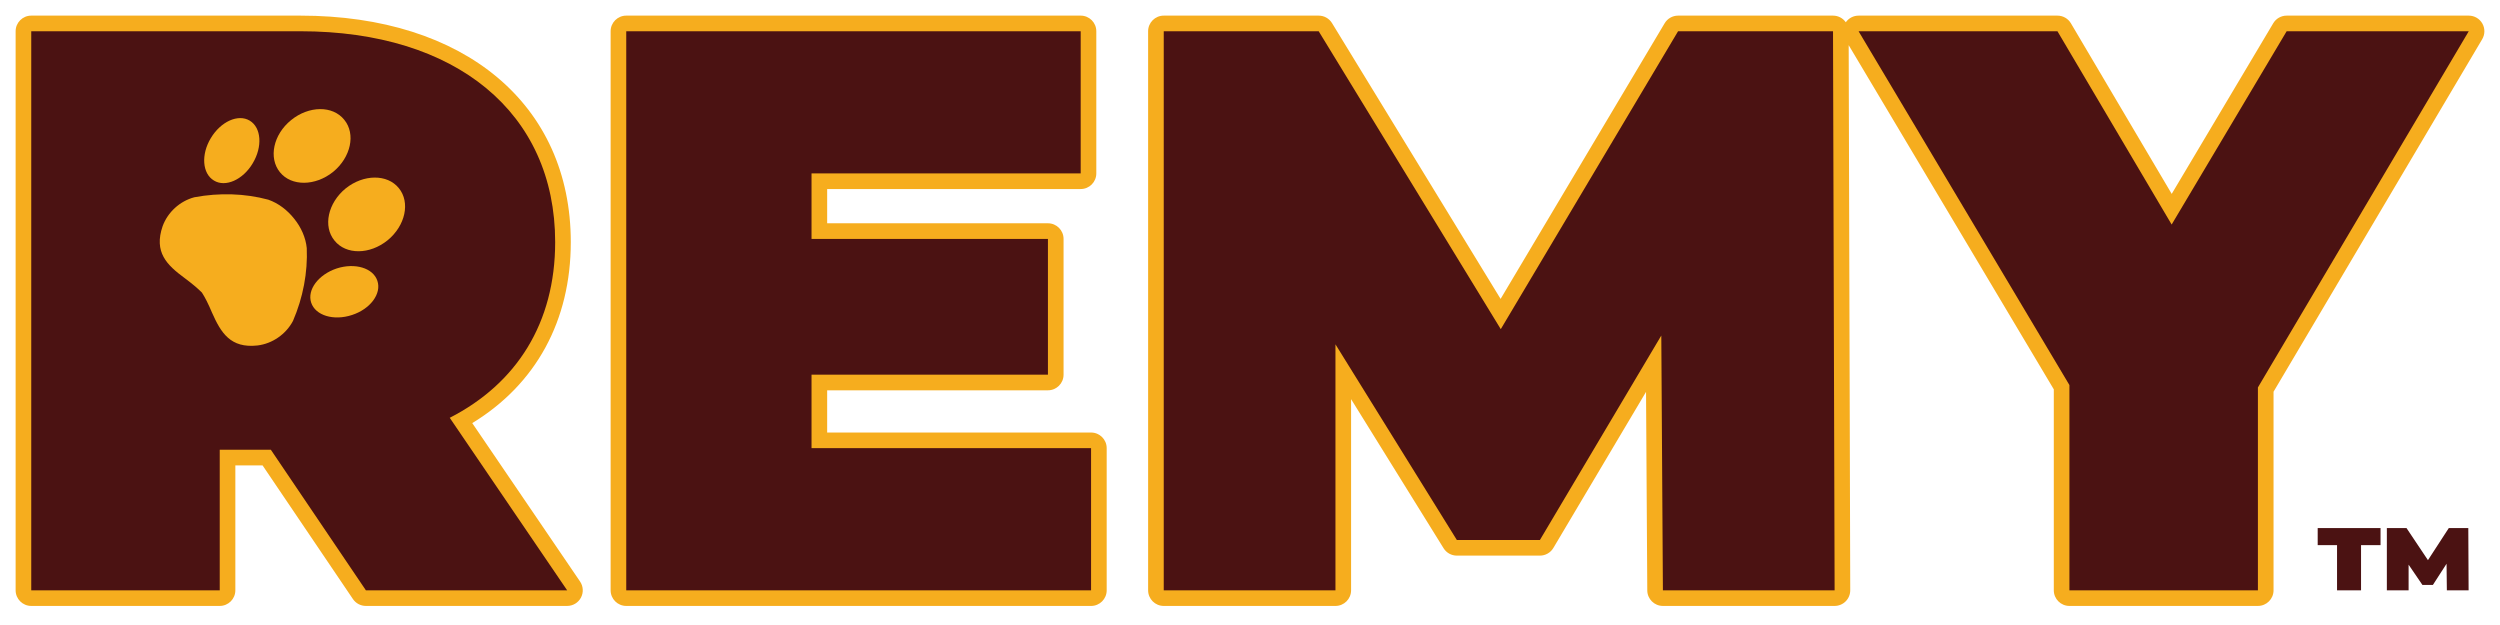 <svg xmlns="http://www.w3.org/2000/svg" id="Layer_1" width="800" height="200" viewBox="0 0 800 200"><defs><style>      .st0 {        fill: #4b1212;      }      .st1 {        fill-rule: evenodd;      }      .st1, .st2 {        fill: #f6ad1e;      }    </style></defs><path class="st2" d="M662.216,193.898c-2.762,0-5-2.239-5-5v-64.305l-65.638-110.141.497,174.432c.004,1.329-.521,2.604-1.459,3.544-.938.941-2.213,1.47-3.541,1.47h-54.946c-2.749,0-4.982-2.22-5-4.969l-.398-63.533-29.661,49.954c-.9,1.517-2.534,2.447-4.299,2.447h-26.579c-1.729,0-3.337-.894-4.249-2.364l-29.598-47.707v61.172c0,2.761-2.238,5-5,5h-54.947c-2.761,0-5-2.239-5-5V10c0-2.761,2.239-5,5-5h49.581c1.741,0,3.357.906,4.266,2.392l53.946,88.255,52.497-88.205c.901-1.515,2.534-2.443,4.297-2.443h49.581c1.69,0,3.185.839,4.09,2.124.931-1.323,2.453-2.124,4.09-2.124h63.638c1.769,0,3.405.934,4.305,2.457l32.256,54.588,32.491-54.602c.901-1.515,2.534-2.443,4.297-2.443h58.269c1.796,0,3.454.963,4.344,2.523.89,1.561.874,3.478-.041,5.023l-66.772,112.806v63.545c0,2.761-2.238,5-5,5h-60.314ZM200.4,193.898c-2.761,0-5-2.239-5-5V10c0-2.761,2.239-5,5-5h145.419c2.761,0,5,2.239,5,5v45.492c0,2.761-2.239,5-5,5h-81.126v10.957h70.648c2.761,0,5,2.239,5,5v43.447c0,2.761-2.239,5-5,5h-70.648v13.512h84.448c2.761,0,5,2.239,5,5v45.491c0,2.761-2.239,5-5,5h-148.741ZM117.083,193.898c-1.66,0-3.212-.824-4.142-2.199l-28.926-42.781h-8.702v39.98c0,2.761-2.239,5-5,5H10c-2.761,0-5-2.239-5-5V10c0-2.761,2.239-5,5-5h86.126c52.562,0,86.526,28.446,86.526,72.47,0,25.137-11.146,45.501-31.532,57.923l34.499,50.692c1.042,1.531,1.152,3.514.286,5.151-.866,1.637-2.567,2.662-4.419,2.662h-64.403Z"></path><path class="st0" d="M86.671,143.919h-16.356v44.98H10V10h86.127c49.836,0,81.526,26.068,81.526,67.47,0,25.812-12.267,45.236-33.735,56.225l37.568,55.203h-64.403l-30.413-44.98ZM349.141,143.407v45.491h-148.741V10h145.419v45.491h-86.127v20.957h75.648v43.447h-75.648v23.512h89.449ZM532.129,188.898l-.512-81.526-38.846,65.426h-26.579l-38.846-62.615v78.715h-54.947V10h49.58l58.269,95.328,56.736-95.328h49.581l.51,178.898h-54.947ZM722.53,123.984v64.915h-60.314v-65.681l-67.471-113.217h63.637l36.546,61.848,36.802-61.848h58.269l-67.47,113.984Z"></path><g><path class="st1" d="M85.852,63.895c-7.514-2.011-15.613-2.269-23.647-.776-4.663,1.23-8.55,4.802-10.171,9.277-2.85,8.306,1.362,12.395,6.999,16.548,2.526,1.879,4.275,3.372,5.571,4.67.971,1.493,2.009,3.504,3.238,6.422,2.851,6.427,5.896,11.487,14.578,10.512,4.73-.581,9.068-3.568,11.337-7.852,3.238-7.525,4.73-15.504,4.406-23.292-.325-3.372-1.813-6.681-4.017-9.408-2.204-2.791-5.117-4.997-8.294-6.1h0Z"></path><path class="st1" d="M110.166,38.333c3.729,4.547,2.11,12.017-3.566,16.67-5.728,4.6-13.347,4.657-17.021.11-3.729-4.604-2.11-12.07,3.566-16.674,5.729-4.653,13.347-4.706,17.021-.106h0Z"></path><path class="st1" d="M127.623,60.201c3.729,4.543,2.107,12.013-3.566,16.67-5.73,4.653-13.35,4.71-17.024.106-3.729-4.543-2.107-12.013,3.566-16.67,5.729-4.6,13.348-4.653,17.024-.106h0Z"></path><path class="st1" d="M79.904,38.601c3.729,2.219,4.161,8.337.974,13.641-3.135,5.304-8.757,7.796-12.431,5.52-3.728-2.218-4.161-8.333-.971-13.584,3.188-5.304,8.753-7.795,12.429-5.577h0Z"></path><path class="st1" d="M120.76,89.861c-1.352-4.116-7.188-5.846-13.024-3.953-5.838,1.95-9.511,6.822-8.161,10.934,1.352,4.116,7.188,5.902,13.079,3.953,5.836-1.897,9.511-6.819,8.106-10.934h0Z"></path></g><path class="st0" d="M741.661,168.977h20.113v5.473h-6.24v14.449h-7.681v-14.449h-6.192v-5.473ZM789.856,168.977h-6.24l-6.673,10.273-6.864-10.273h-6.288v19.922h6.96v-8.208l4.417,6.48h3.36l4.368-6.769.096,8.497h6.961l-.097-19.922Z"></path></svg>